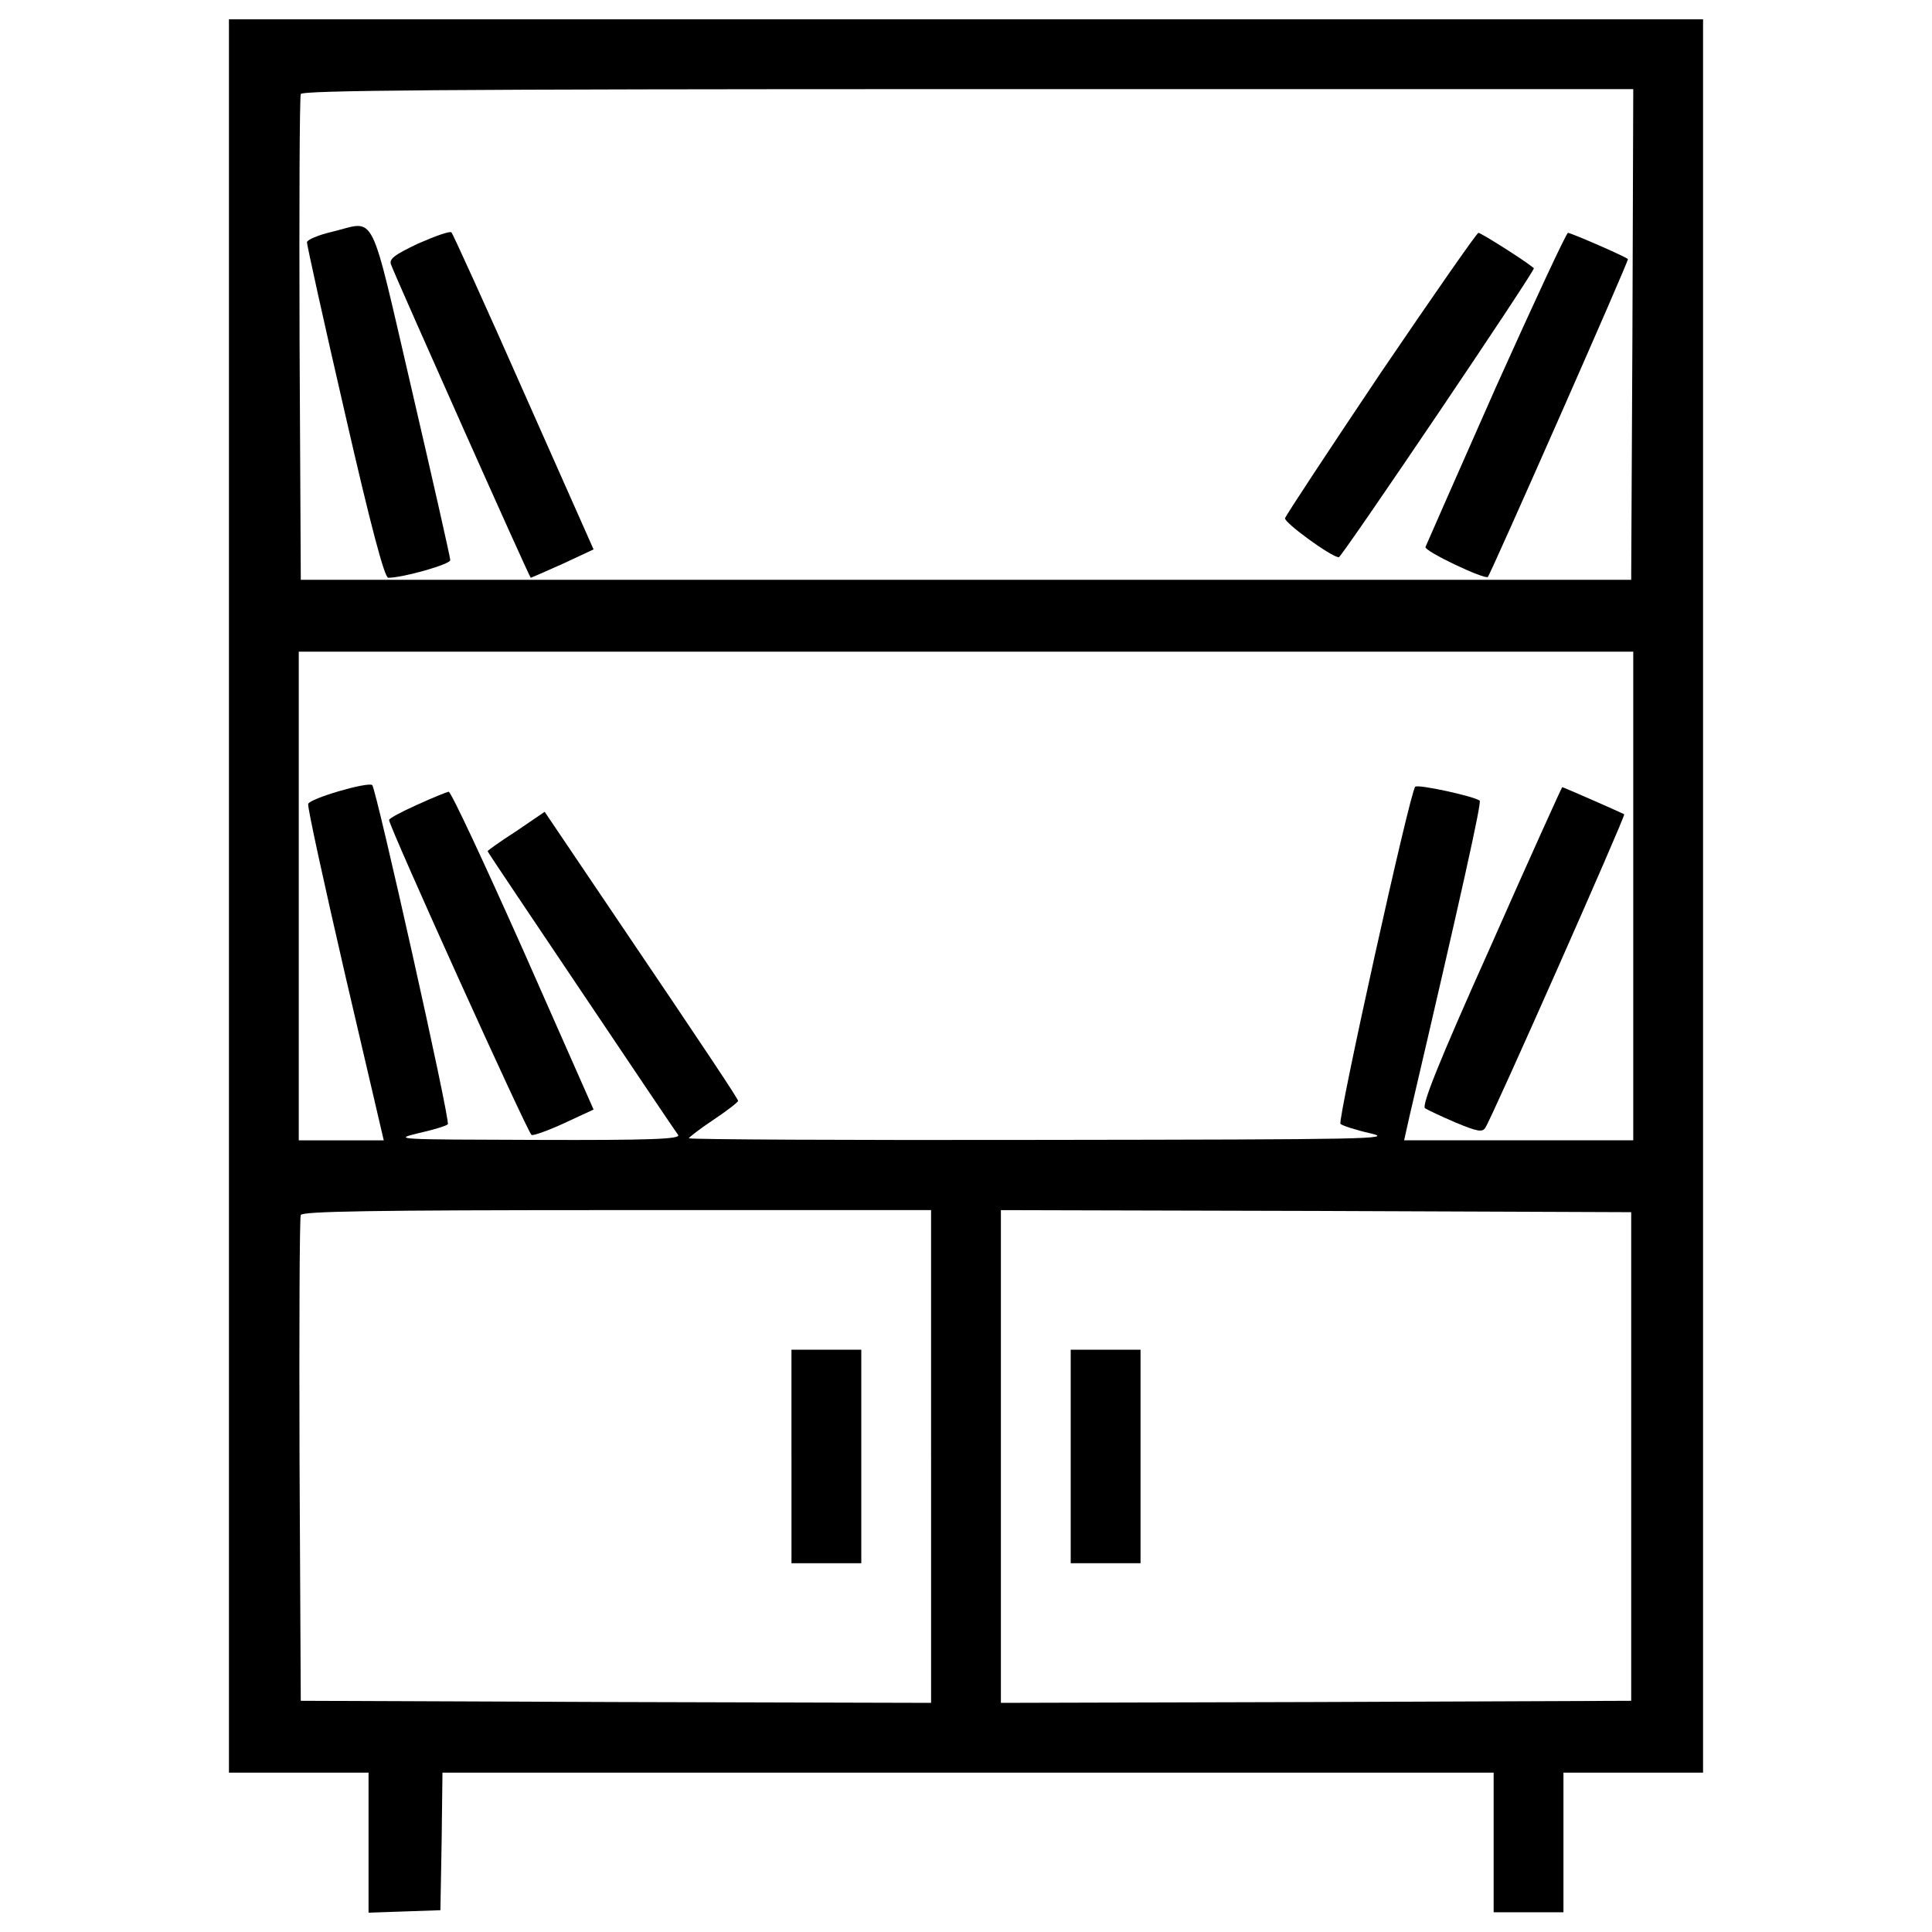 <?xml version="1.0"?>
<svg xmlns="http://www.w3.org/2000/svg" height="1000px" width="1000px" viewBox="0 0 1000 1000">
  <g id="svg">
    <g>
      <g transform="translate(0,511) scale(0.1,-0.1)">
        <path d="M1185,472.4v-4537.6h361.3h361.3v-361.3V-4790l187,6.4l184.9,6.4l6.4,357.1l4.3,354.9h2720.4h2720.5v-361.3v-361.3h180.7h180.6v361.3v361.3h361.3H8815V472.4V5010H5000H1185V472.4z M8449.4,3379.9l-6.4-1271H5000H1556.9l-6.4,1243.3c-2.1,684.4,0,1256.1,6.4,1271c6.4,19.1,718.4,25.5,3453.7,25.5h3443.1L8449.4,3379.9z M8453.7,472.4V-792.2h-593h-593l27.6,123.3C7567.4,495.8,7669.4,957,7658.8,965.5c-21.3,21.2-320.9,87.1-333.7,72.2c-27.6-27.6-403.8-1730-386.8-1744.9c8.5-8.5,78.6-31.9,155.1-48.9c127.5-29.8-10.6-31.9-1693.9-34c-1009.6-2.1-1834.2,2.1-1834.2,8.5c0,4.2,57.4,48.9,127.5,95.6s127.5,91.4,127.5,97.8c0,10.6-155.1,244.4-652.5,979.8l-348.6,516.5l-146.6-99.9C2589.9,755,2524,708.3,2524,704c0-4.2,218.9-329.4,484.6-724.7c265.7-395.3,491-731.1,501.6-743.9c12.7-21.3-140.3-27.6-735.4-25.5c-718.4,2.1-743.9,2.1-612.1,34c76.5,17,146.7,38.3,155.2,46.8c14.9,14.9-369.8,1732.2-391.1,1755.5c-21.3,19.1-327.3-70.1-331.6-97.8c-4.2-17,82.9-414.4,191.3-884.2l199.8-856.5h-221h-218.9V472.4V1737H5000h3453.7V472.4z M4819.3-2428.7V-3704l-1630.2,4.3l-1632.3,6.4l-6.4,1243.3c-2.1,684.4,0,1256.1,6.4,1271c6.4,19.1,354.9,25.5,1636.5,25.5h1625.9V-2428.7z M8443.1-2428.7v-1264.6l-1630.2-6.4l-1632.3-4.3v1275.2v1275.2l1632.3-4.2l1630.2-6.4V-2428.7z" style=""/>
        <path d="M1722.7,3911.2c-74.4-17-133.9-42.5-133.9-55.3c0-14.9,87.1-410.2,195.5-879.9c136-595.1,206.2-856.5,225.3-856.5c76.5,0,323.1,70.1,320.9,91.4c0,14.9-89.3,408.1-197.7,875.6C1909.7,4045.1,1950.1,3966.4,1722.7,3911.2z" style=""/>
        <path d="M2164.8,3849.6c-125.4-59.5-153-80.8-140.3-110.5c29.8-78.6,716.2-1619.5,722.6-1619.5c2.1,0,76.5,31.9,165.8,72.3l159.4,74.4l-361.3,814c-197.7,448.4-367.7,820.4-374.1,826.8C2328.4,3915.4,2251.9,3887.8,2164.8,3849.6z" style=""/>
        <path d="M7146.6,3180.1c-267.8-399.6-491-737.5-495.2-752.4c-6.4-21.3,240.2-201.9,278.4-201.9c14.9,0,1020.2,1487.7,1009.5,1496.2c-51,42.5-274.2,182.8-286.9,182.8C7643.9,3904.8,7416.5,3577.5,7146.6,3180.1z" style=""/>
        <path d="M7741.7,3103.6c-195.5-442.1-359.2-814-363.4-824.6c-8.5-21.3,306-170,323-155.2c14.9,17,731.1,1638.6,724.8,1645c-10.6,12.8-295.4,136-310.3,136C8107.3,3904.8,7939.4,3543.5,7741.7,3103.6z" style=""/>
        <path d="M7716.2,213.1c-269.9-601.5-359.2-826.7-340.1-839.5c12.8-8.5,85-42.5,159.4-74.4c112.6-46.8,138.2-51,153-25.5c36.1,55.3,726.9,1615.3,718.4,1621.7c-10.6,6.4-314.6,140.3-320.9,140.3C8083.9,1035.6,7916,665.8,7716.2,213.1z" style=""/>
        <path d="M2158.4,944.2c-80.8-36.1-144.5-70.1-144.5-78.7c0-34,720.5-1625.9,737.5-1630.1c10.6-4.2,87.1,23.4,170,61.6l150.9,70.1l-363.4,822.5c-201.9,452.7-374.1,822.5-386.8,822.5C2311.4,1010.1,2237,980.3,2158.4,944.2z" style=""/>
        <path d="M4096.7-2428.7v-552.6h180.7H4458v552.6v552.6h-180.7h-180.7V-2428.7z" style=""/>
        <path d="M5542-2428.7v-552.6h180.7h180.7v552.6v552.6h-180.7H5542V-2428.7z" style=""/>
      </g>
    </g>
  </g>
</svg>
